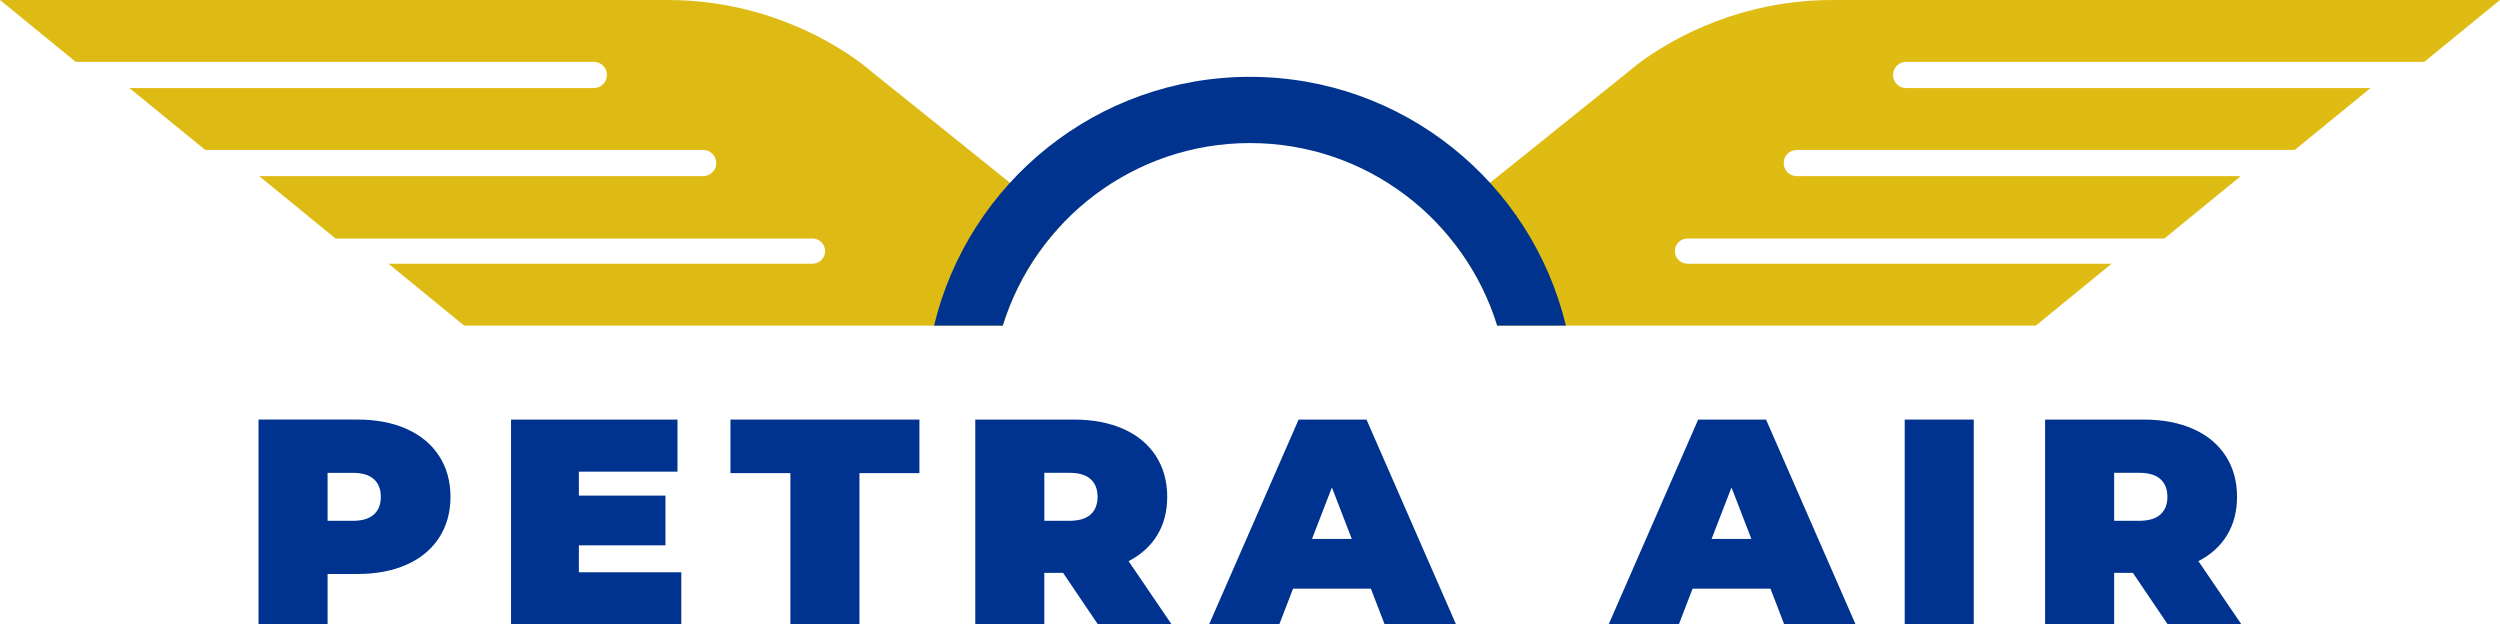 <svg viewBox="0 0 831.61 207.69" xmlns="http://www.w3.org/2000/svg" data-name="Vrstva 2" id="Vrstva_2">
  <defs>
    <style>
      .cls-1 {
        fill: #dfbc14;
      }

      .cls-2 {
        fill: #00338f;
      }

      .cls-3 {
        fill: #00338e;
      }

      .cls-4 {
        fill: #debb14;
      }
    </style>
  </defs>
  <g data-name="Vrstva 3" id="Vrstva_3">
    <g>
      <g>
        <path d="M135.25,142.69c4.67,2.08,8.27,5.06,10.8,8.95,2.53,3.89,3.8,8.43,3.8,13.62s-1.27,9.73-3.8,13.62c-2.53,3.89-6.13,6.88-10.8,8.95-4.67,2.08-10.15,3.11-16.45,3.11h-9.83v16.74h-22.97v-68.12h32.8c6.29,0,11.77,1.04,16.45,3.11Zm-10.9,28.47c1.56-1.4,2.33-3.36,2.33-5.89s-.78-4.49-2.33-5.89c-1.56-1.4-3.89-2.09-7.01-2.09h-8.37v15.96h8.37c3.11,0,5.45-.7,7.01-2.09Z" class="cls-2"></path>
        <path d="M226.63,190.37v17.32h-56.64v-68.12h55.37v17.32h-32.8v7.98h28.8v16.54h-28.8v8.95h34.06Z" class="cls-2"></path>
        <path d="M262.93,157.38h-19.95v-17.81h62.86v17.81h-19.95v50.31h-22.97v-50.31h0Z" class="cls-2"></path>
        <path d="M353.62,190.56h-6.23v17.13h-22.97v-68.12h32.8c6.29,0,11.78,1.04,16.45,3.11,4.67,2.08,8.27,5.06,10.8,8.95,2.53,3.89,3.8,8.43,3.8,13.62,0,4.87-1.1,9.11-3.31,12.75-2.21,3.64-5.39,6.52-9.54,8.66l14.3,21.02h-24.52l-11.58-17.13Zm9.15-31.19c-1.56-1.4-3.89-2.09-7.01-2.09h-8.37v15.96h8.37c3.11,0,5.45-.7,7.01-2.09,1.56-1.4,2.33-3.36,2.33-5.89s-.78-4.49-2.33-5.89Z" class="cls-2"></path>
        <path d="M456,195.82h-25.88l-4.57,11.87h-23.35l29.78-68.12h22.58l29.78,68.12h-23.75l-4.57-11.87Zm-6.33-16.54l-6.62-17.13-6.62,17.13h13.23Z" class="cls-2"></path>
        <path d="M588.92,195.82h-25.89l-4.57,11.87h-23.35l29.78-68.12h22.58l29.78,68.12h-23.74l-4.57-11.87Zm-6.33-16.54l-6.62-17.13-6.62,17.13h13.24Z" class="cls-2"></path>
        <path d="M633.59,139.57h22.97v68.12h-22.97v-68.12Z" class="cls-2"></path>
        <path d="M709.49,190.56h-6.23v17.13h-22.97v-68.12h32.8c6.29,0,11.77,1.04,16.45,3.11,4.67,2.08,8.27,5.06,10.8,8.95,2.53,3.89,3.8,8.43,3.8,13.62,0,4.87-1.1,9.11-3.31,12.75-2.21,3.64-5.39,6.52-9.54,8.66l14.3,21.02h-24.52l-11.58-17.13Zm9.15-31.19c-1.56-1.4-3.89-2.09-7.01-2.09h-8.37v15.96h8.37c3.11,0,5.45-.7,7.01-2.09,1.56-1.4,2.34-3.36,2.34-5.89s-.78-4.49-2.34-5.89Z" class="cls-2"></path>
      </g>
      <g>
        <path d="M634.07,20.59h172.34L831.61,0h-222.18c-41.33,0-67.39,23.55-67.39,23.55l-63.67,51.11c8.92,9.46,15.74,20.93,19.67,33.65h179.17l25.2-20.59h-141.08c-2.31,0-4.19-1.88-4.19-4.19s1.88-4.19,4.19-4.19h158.65l25.4-20.75h-147.69c-2.4,0-4.35-1.95-4.35-4.36s1.95-4.35,4.35-4.35h165.65l25.2-20.59h-154.49c-2.4,0-4.35-1.95-4.35-4.36s1.95-4.35,4.35-4.35Z" class="cls-1"></path>
        <path d="M197.54,20.59H25.2L0,0H222.18c41.33,0,67.39,23.55,67.39,23.55l63.67,51.11c-8.92,9.46-15.74,20.93-19.67,33.65H154.4l-25.2-20.59h141.08c2.31,0,4.19-1.88,4.19-4.19s-1.88-4.19-4.19-4.19H111.62l-25.4-20.75H233.91c2.4,0,4.35-1.95,4.35-4.36s-1.95-4.35-4.35-4.35H68.26l-25.2-20.59H197.54c2.4,0,4.35-1.95,4.35-4.36s-1.95-4.35-4.35-4.35Z" class="cls-4"></path>
        <path d="M415.8,25.56c-50.97,0-93.69,35.29-105.09,82.76h22.85c10.84-35.13,43.6-60.73,82.24-60.73s71.4,25.6,82.24,60.73h22.85c-11.4-47.47-54.12-82.76-105.09-82.76Z" class="cls-3"></path>
      </g>
    </g>
  </g>
</svg>